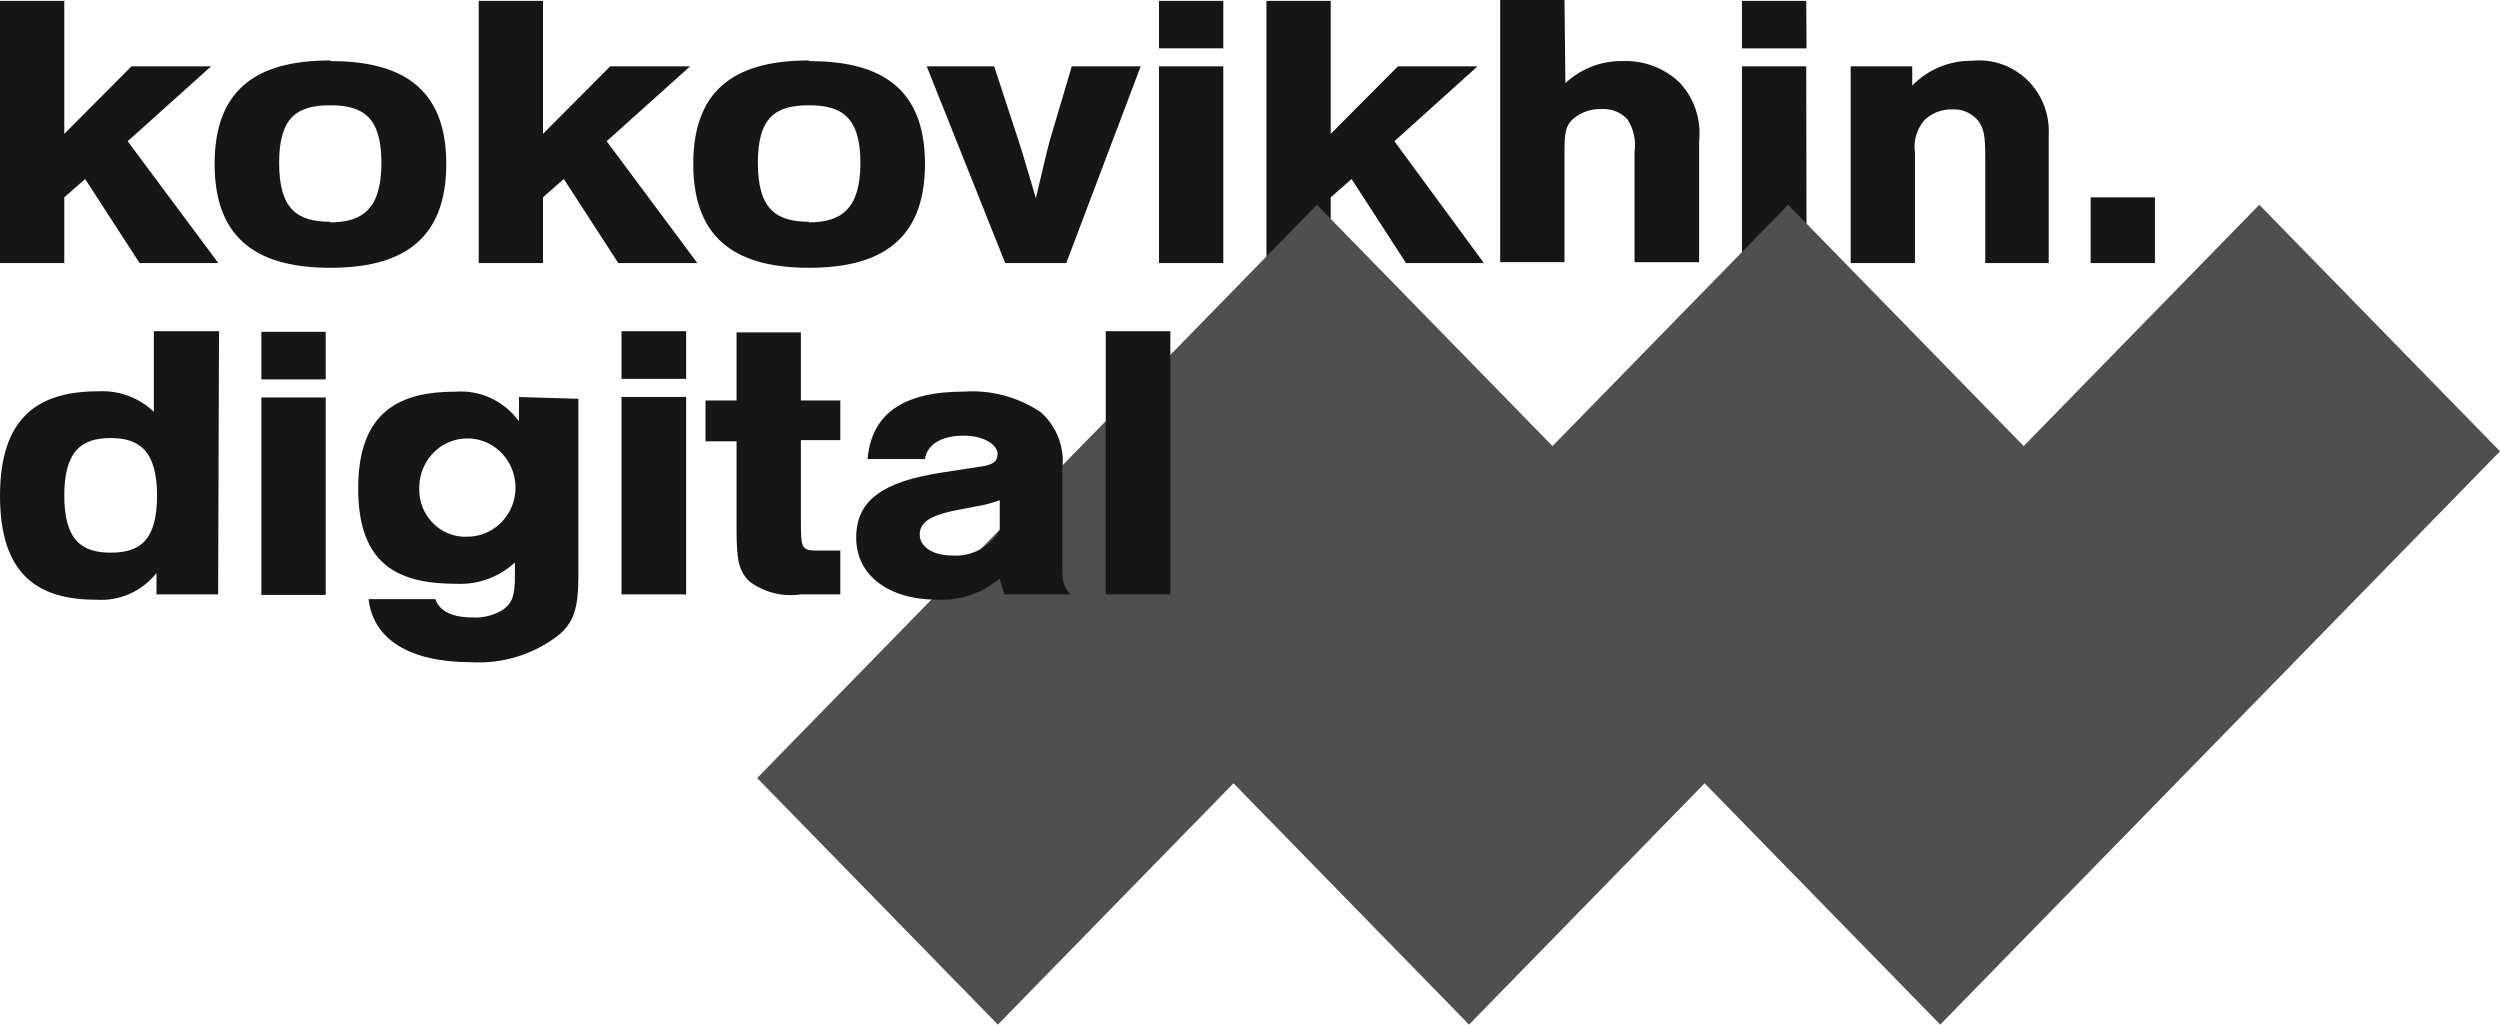 <?xml version="1.0" encoding="UTF-8"?> <svg xmlns="http://www.w3.org/2000/svg" width="122" height="50" viewBox="0 0 122 50" fill="none"><path d="M10.657 12.837H6.812L4.155 8.736L3.137 9.629V12.839H0V0.042H3.137V6.533L6.415 3.238H10.301L6.231 6.892L10.654 12.837H10.657ZM34.032 12.837H30.173L27.515 8.736L26.498 9.629V12.839H23.361V0.042H26.498V6.533L29.776 3.238H33.676L29.606 6.892L34.03 12.837H34.032ZM49.054 12.837L45.224 3.238H48.517L49.718 6.907C49.944 7.584 50.198 8.505 50.551 9.671C50.806 8.607 51.06 7.483 51.215 6.907L52.303 3.238H55.666L52.034 12.837H49.052H49.054ZM59.697 2.359H56.559V0.042H59.697V2.359ZM59.697 12.837H56.559V3.238H59.697V12.837ZM72.415 12.837H68.614L65.957 8.736L64.939 9.629V12.839H61.802V0.042H64.939V6.533L68.217 3.238H72.103L68.047 6.892L72.415 12.837ZM76.386 4.059C77.156 3.342 78.169 2.955 79.213 2.98C80.225 2.945 81.209 3.317 81.955 4.017C82.311 4.396 82.583 4.85 82.75 5.347C82.917 5.843 82.973 6.371 82.917 6.895V12.795H79.765V7.411C79.847 6.853 79.722 6.282 79.412 5.813C79.254 5.647 79.06 5.515 78.849 5.431C78.639 5.347 78.409 5.309 78.183 5.324C77.67 5.297 77.166 5.468 76.771 5.798C76.417 6.128 76.347 6.416 76.347 7.411V12.792H73.21V0H76.347L76.391 4.059H76.386ZM88.159 2.362H85.008V0.042H88.145L88.159 2.359V2.362ZM88.159 12.839H85.008V3.238H88.145L88.159 12.837V12.839ZM93.317 3.24V4.176C93.697 3.786 94.15 3.476 94.652 3.27C95.151 3.062 95.689 2.96 96.229 2.967C96.721 2.913 97.217 2.97 97.685 3.134C98.152 3.297 98.579 3.56 98.937 3.908C99.293 4.255 99.572 4.679 99.751 5.148C99.93 5.617 100.006 6.121 99.977 6.622V12.839H96.88V7.612C96.88 6.634 96.81 6.26 96.541 5.9C96.386 5.711 96.188 5.56 95.965 5.463C95.742 5.366 95.5 5.322 95.257 5.339C94.761 5.327 94.279 5.513 93.915 5.858C93.729 6.074 93.588 6.327 93.508 6.604C93.428 6.88 93.407 7.17 93.45 7.455V12.837H90.313V3.238H93.324L93.317 3.24ZM105.161 12.839H102.024V9.629H105.161V12.839ZM16.125 2.95C12.803 2.95 10.473 4.131 10.473 8.001C10.473 11.872 12.818 13.068 16.125 13.068C19.431 13.068 21.779 11.859 21.779 8.001C21.779 4.143 19.419 2.98 16.112 2.98L16.127 2.95H16.125ZM16.125 10.822C14.499 10.822 13.622 10.204 13.622 7.944C13.622 5.684 14.526 5.138 16.125 5.138C17.723 5.138 18.613 5.729 18.613 7.944C18.613 10.16 17.721 10.852 16.11 10.852L16.125 10.822ZM39.485 2.95C36.164 2.95 33.831 4.131 33.831 8.001C33.831 11.872 36.176 13.068 39.485 13.068C42.794 13.068 45.139 11.859 45.139 8.001C45.139 4.143 42.794 2.98 39.473 2.98L39.488 2.95H39.485ZM39.485 10.822C37.874 10.822 36.983 10.204 36.983 7.944C36.983 5.684 37.886 5.138 39.485 5.138C41.084 5.138 41.988 5.729 41.988 7.944C41.988 10.16 41.084 10.852 39.473 10.852L39.488 10.822H39.485Z" fill="#171617"></path><path d="M122 22.024L110.253 9.993L98.756 21.768L87.261 9.993L75.763 21.768L64.266 9.993L36.949 37.969L48.696 50L60.194 38.225L71.689 50L83.186 38.225L94.684 50L122 22.024Z" fill="#4F4F4F"></path><path d="M15.894 18.516H12.755V16.191H15.894V18.516ZM15.894 29.033H12.755V19.397H15.894V29.033ZM28.225 19.456V28.125C28.225 29.701 27.985 30.408 27.234 31.015C26.013 31.946 24.511 32.407 22.992 32.316C20.008 32.316 18.213 31.216 17.988 29.239H21.241C21.466 29.847 22.089 30.135 23.121 30.135C23.617 30.152 24.109 30.021 24.536 29.76C25.003 29.428 25.129 29.068 25.129 28.085V27.45C24.356 28.16 23.341 28.534 22.302 28.49C19.475 28.49 17.479 27.609 17.479 23.838C17.479 20.067 19.516 19.114 22.215 19.114C22.811 19.067 23.409 19.174 23.952 19.427C24.497 19.68 24.969 20.069 25.325 20.558V19.375L28.225 19.461V19.456ZM20.461 23.791C20.446 24.113 20.497 24.433 20.613 24.733C20.73 25.034 20.904 25.304 21.127 25.53C21.35 25.756 21.619 25.932 21.915 26.046C22.21 26.16 22.523 26.21 22.837 26.19C23.3 26.185 23.751 26.038 24.134 25.771C24.516 25.503 24.812 25.128 24.986 24.689C25.161 24.25 25.202 23.768 25.107 23.307C25.013 22.846 24.788 22.419 24.458 22.086C24.129 21.754 23.71 21.528 23.257 21.439C22.801 21.349 22.331 21.397 21.905 21.58C21.478 21.761 21.113 22.069 20.856 22.463C20.599 22.858 20.461 23.319 20.461 23.793V23.791ZM33.485 18.489H30.33V16.164H33.485V18.489ZM33.485 29.006H30.33V19.37H33.485V29.006ZM41.007 21.478H39.083V25.235C39.083 26.751 39.083 26.867 39.875 26.867H41.007V29.006H39.083C38.194 29.14 37.29 28.912 36.566 28.371C36.072 27.88 35.944 27.373 35.944 25.872V21.538H34.429V19.543H35.944V16.221H39.083V19.543H41.007V21.478ZM42.337 22.404C42.535 20.193 44.062 19.109 47.073 19.109C48.381 19.025 49.679 19.375 50.777 20.106C51.169 20.449 51.474 20.886 51.659 21.377C51.843 21.868 51.906 22.401 51.838 22.922V27.344C51.838 28.383 51.838 28.527 52.233 29.006H49.023C48.895 28.659 48.895 28.601 48.783 28.239C47.923 28.954 46.835 29.318 45.728 29.264C43.352 29.264 41.782 28.066 41.782 26.244C41.782 24.423 43.054 23.5 46.024 23.051L47.719 22.791C48.427 22.704 48.681 22.545 48.681 22.141C48.681 21.736 48.059 21.26 47.041 21.26C46.024 21.26 45.273 21.622 45.132 22.401H42.332L42.337 22.404ZM48.785 24.411C48.41 24.55 48.02 24.652 47.625 24.714L46.508 24.93C45.377 25.175 44.883 25.508 44.883 26.086C44.883 26.664 45.491 27.11 46.482 27.11C46.94 27.14 47.395 27.041 47.802 26.825C48.209 26.609 48.548 26.284 48.788 25.885V24.411H48.785ZM57.114 29.006H53.96V16.164H57.114V29.006ZM10.647 29.006H7.636V27.966C7.285 28.408 6.834 28.758 6.32 28.983C5.809 29.209 5.25 29.306 4.695 29.266C1.868 29.266 0 28.068 0 24.195C0 20.322 1.909 19.097 4.78 19.097C5.276 19.067 5.775 19.139 6.243 19.31C6.713 19.481 7.142 19.747 7.508 20.094V16.164H10.688L10.645 29.006H10.647ZM5.4 26.969C6.815 26.969 7.663 26.391 7.663 24.18C7.663 21.97 6.771 21.377 5.4 21.377C4.029 21.377 3.137 21.955 3.137 24.18C3.137 26.406 4.029 26.969 5.4 26.969Z" fill="#171617"></path></svg> 